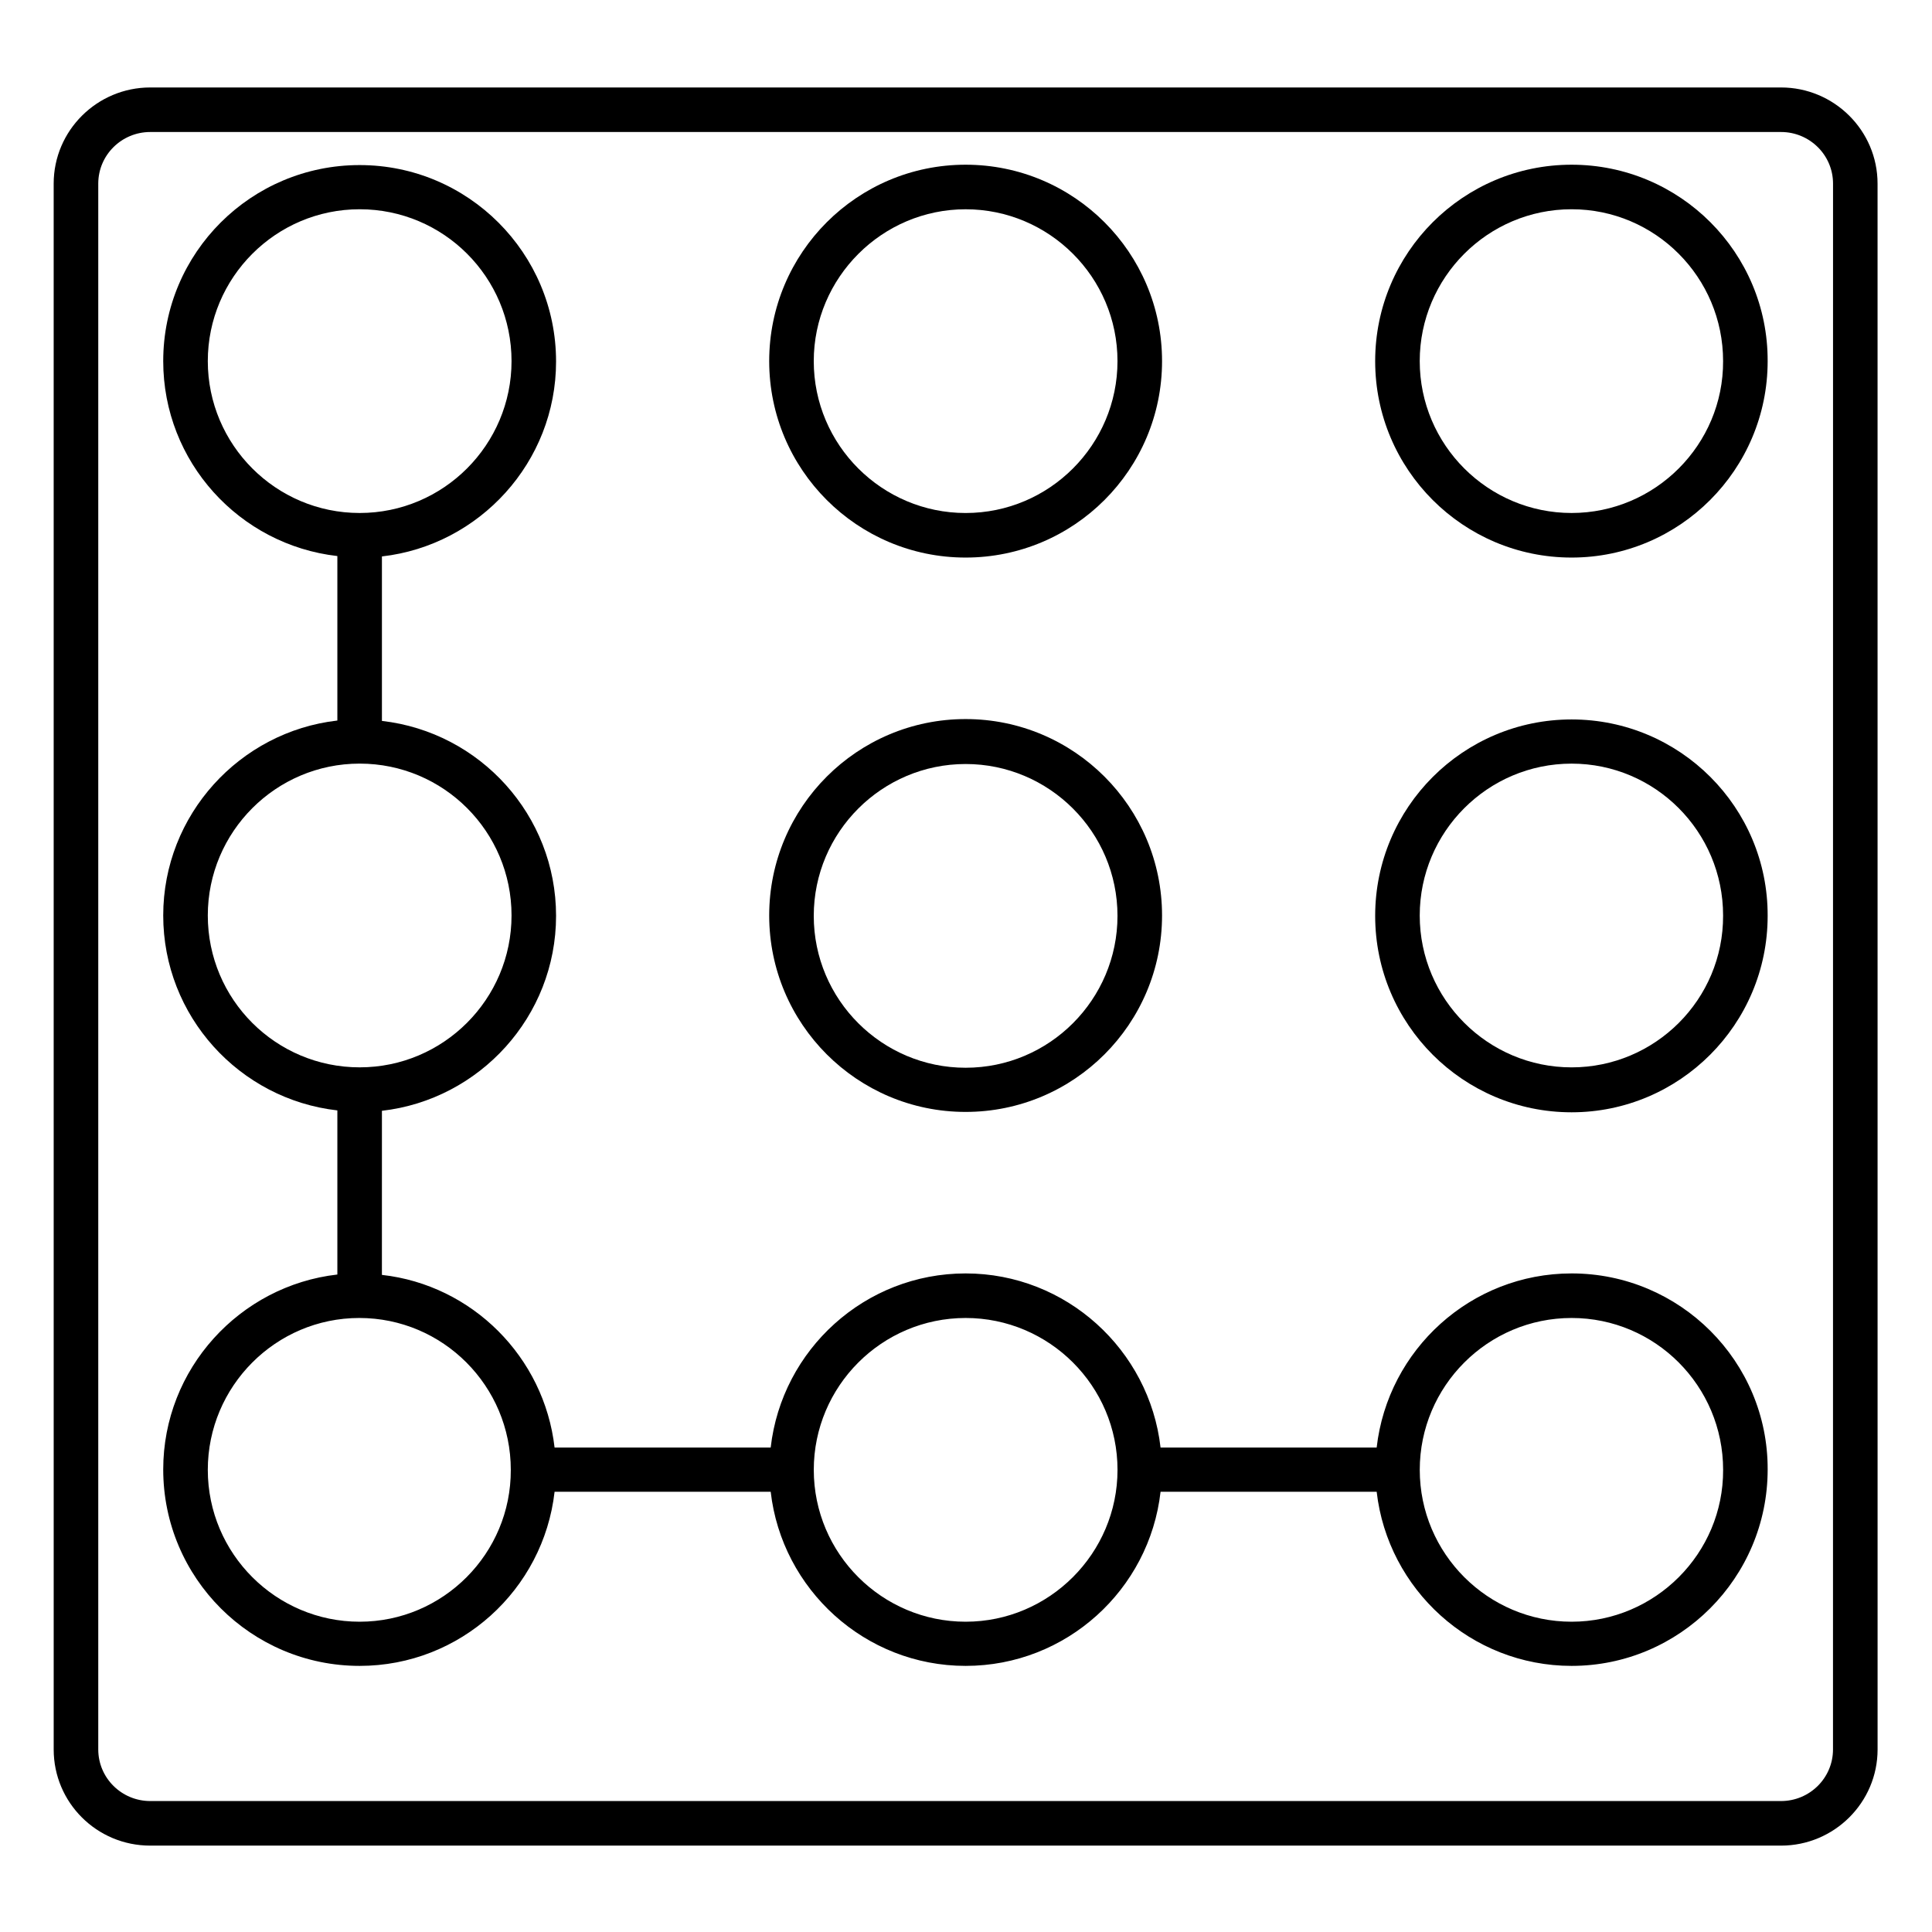 <?xml version="1.0" encoding="UTF-8"?>
<!-- Uploaded to: ICON Repo, www.svgrepo.com, Generator: ICON Repo Mixer Tools -->
<svg fill="#000000" width="800px" height="800px" version="1.1" viewBox="144 144 512 512" xmlns="http://www.w3.org/2000/svg">
 <g>
  <path d="m615.99 167.18h-432.18c-14.07 0-25.586 11.414-25.586 25.484l0.004 414.96c0 14.07 11.414 25.484 25.586 25.484h432.18c14.07 0 25.586-11.414 25.586-25.484l-0.008-414.96c0-14.07-11.512-25.484-25.582-25.484zm13.773 440.44c0 7.578-6.199 13.676-13.777 13.676h-432.17c-7.578 0-13.777-6.102-13.777-13.676v-414.96c0-7.578 6.199-13.676 13.777-13.676h432.18c7.578 0 13.777 6.102 13.777 13.676z"/>
  <path d="m399.9 291.76c28.734 0 52.055-23.32 52.055-52.055s-23.32-52.055-52.055-52.055c-28.734 0-52.055 23.32-52.055 52.055 0.004 28.734 23.324 52.055 52.055 52.055zm0-92.301c22.141 0 40.246 18.008 40.246 40.246 0 22.141-18.008 40.246-40.246 40.246-22.141 0-40.246-18.008-40.246-40.246 0.004-22.141 18.109-40.246 40.246-40.246z"/>
  <path d="m399.9 438.67c28.734 0 52.055-23.32 52.055-52.055s-23.32-52.055-52.055-52.055c-28.734 0-52.055 23.32-52.055 52.055 0.004 28.734 23.324 52.055 52.055 52.055zm0-92.199c22.141 0 40.246 18.008 40.246 40.246 0 22.141-18.008 40.246-40.246 40.246-22.141 0-40.246-18.008-40.246-40.246 0.004-22.238 18.109-40.246 40.246-40.246z"/>
  <path d="m560.49 187.65c-28.734 0-52.055 23.32-52.055 52.055s23.32 52.055 52.055 52.055c28.633 0 51.957-23.32 51.957-52.055 0.098-28.734-23.223-52.055-51.957-52.055zm0 92.297c-22.141 0-40.246-18.008-40.246-40.246 0-22.141 18.008-40.246 40.246-40.246 22.141 0 40.148 18.008 40.148 40.246 0.098 22.141-18.008 40.246-40.148 40.246z"/>
  <path d="m560.49 334.66c-28.734 0-52.055 23.32-52.055 52.055s23.32 52.055 52.055 52.055c28.633 0 51.957-23.32 51.957-52.055 0.098-28.734-23.223-52.055-51.957-52.055zm0 92.203c-22.141 0-40.246-18.008-40.246-40.246 0-22.141 18.008-40.246 40.246-40.246 22.141 0 40.148 18.008 40.148 40.246 0.098 22.238-18.008 40.246-40.148 40.246z"/>
  <path d="m560.49 481.47c-26.668 0-48.707 20.172-51.66 46.148h-57.27c-2.953-25.879-24.992-46.148-51.66-46.148-26.668 0-48.707 20.172-51.66 46.148h-57.27c-2.754-24.008-21.844-43.098-45.758-45.758l0.004-43.488c25.879-2.953 46.148-24.992 46.148-51.66 0-26.668-20.172-48.707-46.148-51.66v-43.59c25.879-2.953 46.148-24.992 46.148-51.66 0-28.734-23.32-52.055-52.055-52.055-28.73 0-52.051 23.223-52.051 51.953 0 26.668 20.172 48.707 46.148 51.66v43.59c-25.879 2.953-46.148 24.992-46.148 51.66s20.172 48.707 46.148 51.66v43.492c-25.879 2.953-46.148 24.992-46.148 51.66 0 28.734 23.32 52.055 52.055 52.055 26.668 0 48.707-20.172 51.66-46.148h57.27c2.953 25.879 24.992 46.148 51.66 46.148 26.668 0 48.707-20.172 51.66-46.148h57.27c2.953 25.879 24.992 46.148 51.66 46.148 28.633 0 51.957-23.32 51.957-52.055 0.094-28.633-23.227-51.953-51.961-51.953zm-361.42-241.77c0-22.141 18.008-40.246 40.246-40.246s40.246 18.008 40.246 40.246c0 22.141-18.008 40.246-40.246 40.246s-40.246-18.105-40.246-40.246zm0 146.91c0-22.141 18.008-40.246 40.246-40.246s40.246 18.008 40.246 40.246c0 22.141-18.008 40.246-40.246 40.246s-40.246-18.008-40.246-40.246zm40.246 187.16c-22.141 0-40.246-18.008-40.246-40.246 0-22.141 18.008-40.246 40.148-40.246s40.148 18.008 40.148 40.246c0.094 22.141-17.914 40.246-40.051 40.246zm160.59 0c-22.141 0-40.246-18.008-40.246-40.246 0-22.141 18.008-40.246 40.246-40.246 22.141 0 40.246 18.008 40.246 40.246 0 22.141-18.105 40.246-40.246 40.246zm160.59 0c-22.141 0-40.246-18.008-40.246-40.246 0-22.141 18.008-40.246 40.246-40.246 22.141 0 40.148 18.008 40.148 40.246 0.098 22.141-18.008 40.246-40.148 40.246z"/>
 </g>
</svg>
